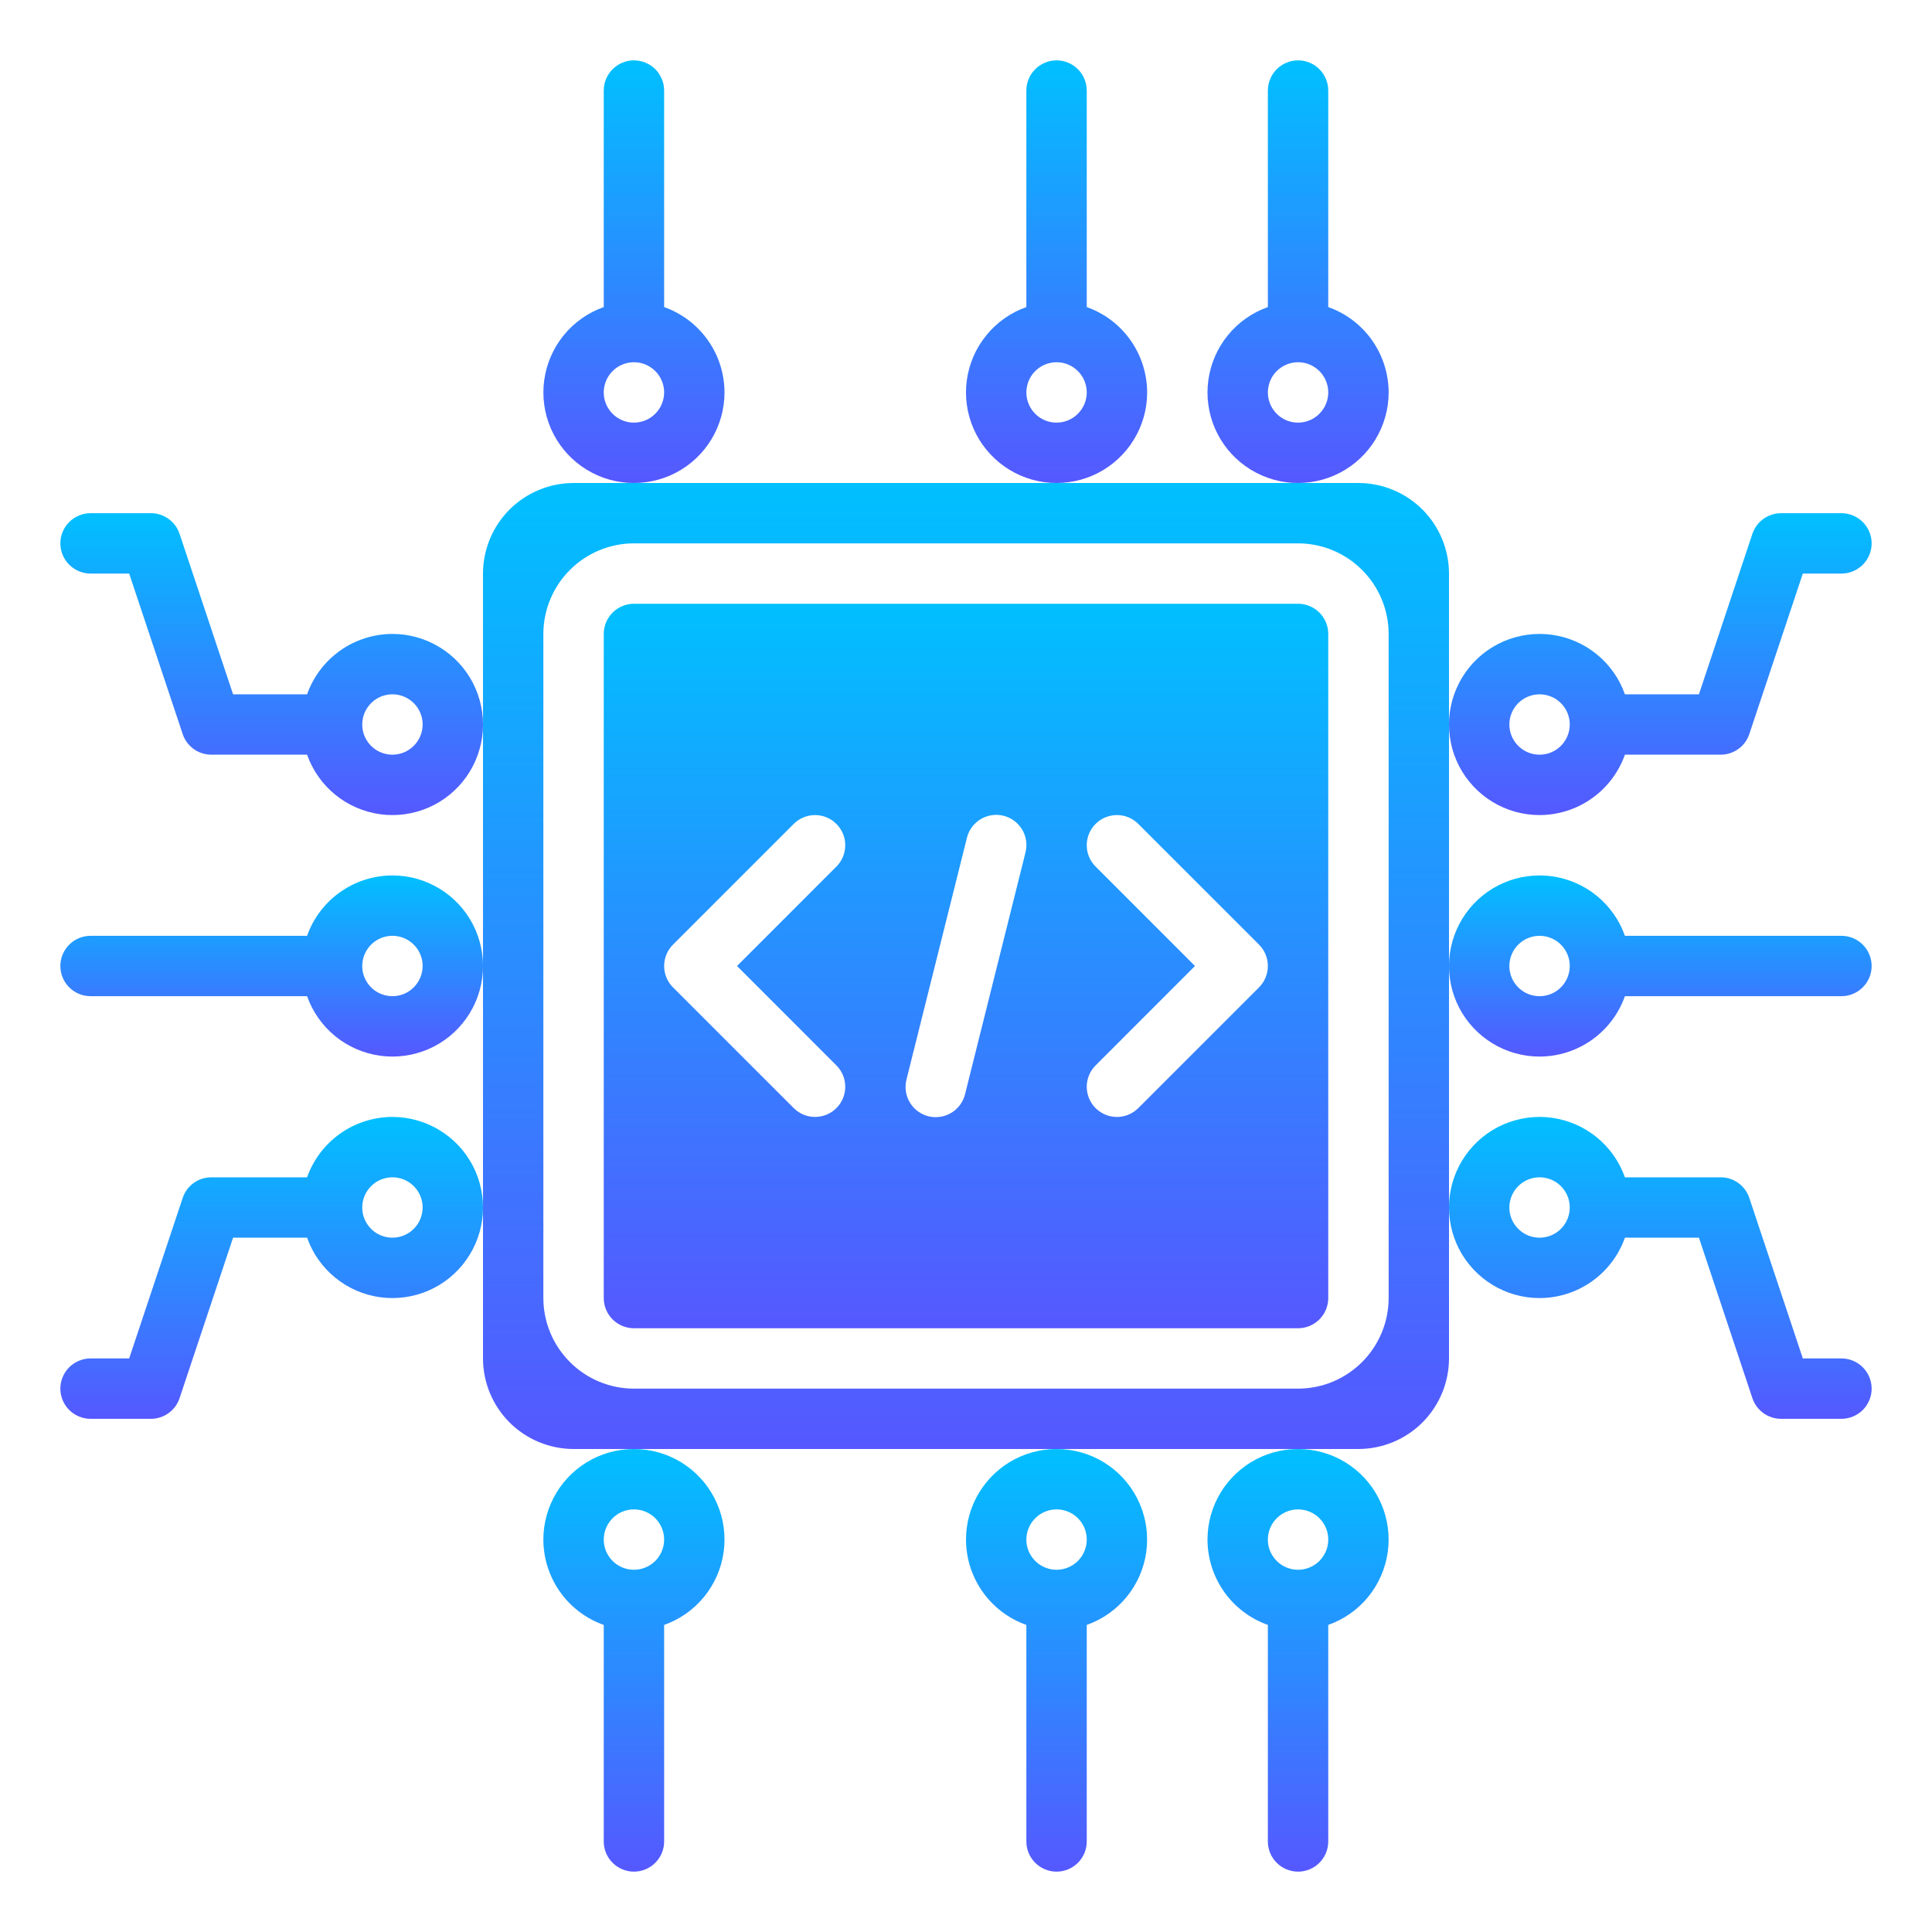<svg width="50" height="50" viewBox="0 0 50 50" fill="none" xmlns="http://www.w3.org/2000/svg">
<path d="M33.594 15.625H16.406C16.199 15.625 16 15.708 15.854 15.854C15.708 16 15.625 16.199 15.625 16.406V33.594C15.625 33.801 15.708 33.999 15.854 34.146C16 34.292 16.199 34.375 16.406 34.375H33.594C33.801 34.375 33.999 34.292 34.146 34.146C34.292 33.999 34.375 33.801 34.375 33.594V16.406C34.375 16.199 34.292 16 34.146 15.854C33.999 15.708 33.801 15.625 33.594 15.625ZM21.646 27.573C21.719 27.645 21.776 27.731 21.816 27.826C21.855 27.921 21.875 28.022 21.875 28.125C21.875 28.228 21.855 28.329 21.816 28.424C21.776 28.519 21.719 28.605 21.646 28.677C21.574 28.75 21.488 28.808 21.393 28.847C21.298 28.886 21.196 28.906 21.094 28.906C20.991 28.906 20.89 28.886 20.795 28.847C20.7 28.808 20.614 28.75 20.541 28.677L17.416 25.552C17.344 25.48 17.286 25.394 17.247 25.299C17.208 25.204 17.188 25.103 17.188 25C17.188 24.897 17.208 24.796 17.247 24.701C17.286 24.606 17.344 24.52 17.416 24.448L20.541 21.323C20.688 21.176 20.887 21.094 21.094 21.094C21.301 21.094 21.5 21.176 21.646 21.323C21.793 21.469 21.875 21.668 21.875 21.875C21.875 22.082 21.793 22.281 21.646 22.427L19.074 25L21.646 27.573ZM26.539 22.065L24.976 28.315C24.952 28.415 24.908 28.509 24.847 28.592C24.786 28.676 24.71 28.746 24.621 28.799C24.533 28.852 24.435 28.888 24.333 28.903C24.232 28.919 24.128 28.914 24.027 28.889C23.928 28.864 23.834 28.819 23.751 28.758C23.668 28.696 23.598 28.619 23.546 28.53C23.493 28.442 23.458 28.344 23.444 28.242C23.429 28.14 23.435 28.036 23.46 27.936L25.023 21.686C25.047 21.586 25.091 21.491 25.152 21.408C25.213 21.325 25.29 21.255 25.378 21.201C25.466 21.148 25.564 21.113 25.666 21.097C25.768 21.082 25.872 21.087 25.972 21.112C26.072 21.137 26.166 21.181 26.248 21.243C26.331 21.305 26.401 21.382 26.454 21.47C26.506 21.559 26.541 21.657 26.556 21.759C26.57 21.861 26.564 21.965 26.539 22.065ZM32.584 25.553L29.459 28.678C29.312 28.824 29.113 28.907 28.906 28.907C28.699 28.907 28.5 28.824 28.354 28.678C28.207 28.531 28.125 28.332 28.125 28.125C28.125 27.918 28.207 27.719 28.354 27.573L30.926 25L28.354 22.427C28.281 22.355 28.224 22.269 28.184 22.174C28.145 22.079 28.125 21.978 28.125 21.875C28.125 21.772 28.145 21.671 28.184 21.576C28.224 21.481 28.281 21.395 28.354 21.323C28.426 21.25 28.512 21.192 28.607 21.153C28.702 21.114 28.804 21.094 28.906 21.094C29.009 21.094 29.11 21.114 29.205 21.153C29.3 21.192 29.386 21.25 29.459 21.323L32.584 24.448C32.656 24.52 32.714 24.606 32.753 24.701C32.792 24.796 32.812 24.897 32.812 25C32.812 25.103 32.792 25.204 32.753 25.299C32.714 25.394 32.656 25.48 32.584 25.552V25.553Z" fill="url(#paint0_linear_413_631)"/>
<path d="M37.5 14.844C37.499 14.222 37.252 13.627 36.813 13.187C36.373 12.748 35.778 12.501 35.156 12.5H14.844C14.222 12.501 13.627 12.748 13.187 13.187C12.748 13.627 12.501 14.222 12.5 14.844V35.156C12.501 35.778 12.748 36.373 13.187 36.813C13.627 37.252 14.222 37.499 14.844 37.5H35.156C35.778 37.499 36.373 37.252 36.813 36.813C37.252 36.373 37.499 35.778 37.5 35.156V14.844ZM35.938 33.594C35.937 34.215 35.69 34.811 35.25 35.25C34.811 35.69 34.215 35.937 33.594 35.938H16.406C15.785 35.937 15.189 35.69 14.75 35.25C14.31 34.811 14.063 34.215 14.062 33.594V16.406C14.063 15.785 14.31 15.189 14.75 14.75C15.189 14.31 15.785 14.063 16.406 14.062H33.594C34.215 14.063 34.811 14.31 35.25 14.75C35.69 15.189 35.937 15.785 35.938 16.406V33.594Z" fill="url(#paint1_linear_413_631)"/>
<path d="M14.062 39.844C14.063 40.329 14.214 40.801 14.493 41.197C14.773 41.592 15.168 41.892 15.625 42.053V47.657C15.625 47.864 15.707 48.062 15.854 48.209C16 48.355 16.199 48.438 16.406 48.438C16.613 48.438 16.812 48.355 16.959 48.209C17.105 48.062 17.188 47.864 17.188 47.657V42.053C17.593 41.91 17.951 41.658 18.222 41.325C18.494 40.992 18.669 40.591 18.728 40.166C18.787 39.74 18.728 39.306 18.557 38.912C18.386 38.518 18.11 38.178 17.759 37.93C17.408 37.682 16.996 37.535 16.567 37.505C16.139 37.476 15.71 37.565 15.329 37.762C14.947 37.96 14.627 38.259 14.404 38.626C14.181 38.993 14.062 39.414 14.062 39.844ZM16.406 39.063C16.561 39.063 16.712 39.109 16.84 39.194C16.969 39.28 17.069 39.402 17.128 39.545C17.187 39.688 17.203 39.845 17.172 39.996C17.142 40.148 17.068 40.287 16.959 40.397C16.849 40.506 16.71 40.58 16.559 40.61C16.407 40.641 16.25 40.625 16.107 40.566C15.964 40.507 15.842 40.407 15.757 40.278C15.671 40.15 15.625 39.999 15.625 39.844C15.625 39.637 15.708 39.438 15.854 39.292C16 39.145 16.199 39.063 16.406 39.063Z" fill="url(#paint2_linear_413_631)"/>
<path d="M25 39.844C25.001 40.329 25.151 40.801 25.431 41.197C25.711 41.592 26.106 41.892 26.562 42.053V47.657C26.562 47.864 26.645 48.062 26.791 48.209C26.938 48.355 27.137 48.438 27.344 48.438C27.551 48.438 27.75 48.355 27.896 48.209C28.043 48.062 28.125 47.864 28.125 47.657V42.053C28.53 41.91 28.888 41.658 29.16 41.325C29.431 40.992 29.606 40.591 29.665 40.166C29.724 39.74 29.665 39.306 29.494 38.912C29.324 38.518 29.048 38.178 28.697 37.93C28.346 37.682 27.934 37.535 27.505 37.505C27.076 37.476 26.648 37.565 26.266 37.762C25.884 37.96 25.565 38.259 25.341 38.626C25.118 38.993 25 39.414 25 39.844ZM27.344 39.063C27.498 39.063 27.649 39.109 27.778 39.194C27.906 39.28 28.006 39.402 28.066 39.545C28.125 39.688 28.14 39.845 28.11 39.996C28.08 40.148 28.005 40.287 27.896 40.397C27.787 40.506 27.648 40.58 27.496 40.61C27.345 40.641 27.188 40.625 27.045 40.566C26.902 40.507 26.78 40.407 26.694 40.278C26.608 40.15 26.562 39.999 26.562 39.844C26.563 39.637 26.645 39.438 26.792 39.292C26.938 39.145 27.137 39.063 27.344 39.063Z" fill="url(#paint3_linear_413_631)"/>
<path d="M31.25 39.844C31.251 40.329 31.401 40.801 31.681 41.197C31.961 41.592 32.356 41.891 32.812 42.053V47.657C32.812 47.864 32.895 48.062 33.041 48.209C33.188 48.355 33.386 48.438 33.594 48.438C33.801 48.438 34 48.355 34.146 48.209C34.293 48.062 34.375 47.864 34.375 47.657V42.053C34.78 41.91 35.138 41.658 35.41 41.325C35.681 40.992 35.856 40.591 35.915 40.166C35.974 39.74 35.915 39.306 35.744 38.912C35.574 38.518 35.298 38.178 34.947 37.93C34.596 37.682 34.184 37.535 33.755 37.505C33.326 37.476 32.898 37.565 32.516 37.762C32.135 37.96 31.815 38.259 31.591 38.626C31.368 38.993 31.25 39.414 31.25 39.844ZM33.594 39.063C33.748 39.063 33.899 39.109 34.028 39.194C34.156 39.28 34.256 39.402 34.316 39.545C34.375 39.688 34.39 39.845 34.36 39.996C34.33 40.148 34.255 40.287 34.146 40.397C34.037 40.506 33.898 40.58 33.746 40.61C33.595 40.641 33.438 40.625 33.295 40.566C33.152 40.507 33.03 40.407 32.944 40.278C32.858 40.15 32.812 39.999 32.812 39.844C32.813 39.637 32.895 39.438 33.042 39.292C33.188 39.145 33.387 39.063 33.594 39.063Z" fill="url(#paint4_linear_413_631)"/>
<path d="M39.844 21.094C40.328 21.093 40.801 20.943 41.196 20.663C41.592 20.383 41.891 19.988 42.053 19.531H44.531C44.695 19.531 44.855 19.48 44.988 19.384C45.121 19.288 45.221 19.153 45.272 18.997L46.657 14.844H47.656C47.863 14.844 48.062 14.761 48.209 14.615C48.355 14.468 48.438 14.27 48.438 14.062C48.438 13.855 48.355 13.657 48.209 13.51C48.062 13.364 47.863 13.281 47.656 13.281H46.094C45.93 13.281 45.77 13.333 45.637 13.429C45.504 13.525 45.404 13.66 45.352 13.815L43.968 17.969H42.053C41.91 17.564 41.658 17.206 41.325 16.934C40.992 16.662 40.591 16.488 40.165 16.428C39.74 16.369 39.306 16.429 38.912 16.599C38.517 16.77 38.178 17.046 37.93 17.397C37.682 17.748 37.535 18.16 37.505 18.589C37.476 19.017 37.565 19.446 37.762 19.828C37.96 20.209 38.258 20.529 38.625 20.752C38.993 20.976 39.414 21.094 39.844 21.094ZM39.844 17.969C39.998 17.969 40.149 18.015 40.278 18.1C40.406 18.186 40.506 18.308 40.566 18.451C40.625 18.594 40.64 18.751 40.61 18.902C40.58 19.054 40.505 19.193 40.396 19.302C40.287 19.412 40.148 19.486 39.996 19.516C39.845 19.546 39.688 19.531 39.545 19.472C39.402 19.413 39.28 19.312 39.194 19.184C39.108 19.056 39.062 18.904 39.062 18.75C39.063 18.543 39.145 18.344 39.291 18.198C39.438 18.051 39.637 17.969 39.844 17.969Z" fill="url(#paint5_linear_413_631)"/>
<path d="M39.844 33.594C40.328 33.593 40.801 33.443 41.196 33.163C41.592 32.883 41.891 32.488 42.053 32.031H43.968L45.352 36.185C45.404 36.34 45.504 36.475 45.637 36.571C45.77 36.667 45.93 36.719 46.094 36.719H47.656C47.863 36.719 48.062 36.636 48.209 36.49C48.355 36.343 48.438 36.145 48.438 35.938C48.438 35.73 48.355 35.532 48.209 35.385C48.062 35.239 47.863 35.156 47.656 35.156H46.657L45.272 31.003C45.221 30.847 45.121 30.712 44.988 30.616C44.855 30.52 44.695 30.469 44.531 30.469H42.053C41.91 30.064 41.658 29.706 41.325 29.434C40.992 29.162 40.591 28.988 40.165 28.928C39.74 28.869 39.306 28.929 38.912 29.099C38.517 29.27 38.178 29.546 37.93 29.897C37.682 30.248 37.535 30.66 37.505 31.089C37.476 31.517 37.565 31.946 37.762 32.328C37.96 32.709 38.258 33.029 38.625 33.252C38.993 33.476 39.414 33.594 39.844 33.594ZM39.844 30.469C39.998 30.469 40.149 30.515 40.278 30.6C40.406 30.686 40.506 30.808 40.566 30.951C40.625 31.094 40.64 31.251 40.61 31.402C40.58 31.554 40.505 31.693 40.396 31.802C40.287 31.912 40.148 31.986 39.996 32.016C39.845 32.046 39.688 32.031 39.545 31.972C39.402 31.913 39.28 31.812 39.194 31.684C39.108 31.556 39.062 31.404 39.062 31.25C39.063 31.043 39.145 30.844 39.291 30.698C39.438 30.551 39.637 30.469 39.844 30.469Z" fill="url(#paint6_linear_413_631)"/>
<path d="M39.844 27.344C40.328 27.343 40.801 27.193 41.196 26.913C41.592 26.633 41.891 26.238 42.053 25.781H47.656C47.863 25.781 48.062 25.699 48.209 25.552C48.355 25.406 48.438 25.207 48.438 25C48.438 24.793 48.355 24.594 48.209 24.448C48.062 24.301 47.863 24.219 47.656 24.219H42.053C41.91 23.814 41.658 23.456 41.325 23.184C40.992 22.912 40.591 22.738 40.165 22.678C39.74 22.619 39.306 22.679 38.912 22.849C38.517 23.02 38.178 23.296 37.93 23.647C37.682 23.998 37.535 24.41 37.505 24.839C37.476 25.267 37.565 25.696 37.762 26.078C37.96 26.459 38.258 26.779 38.625 27.002C38.993 27.226 39.414 27.344 39.844 27.344ZM39.844 24.219C39.998 24.219 40.149 24.265 40.278 24.35C40.406 24.436 40.506 24.558 40.566 24.701C40.625 24.844 40.64 25.001 40.61 25.152C40.58 25.304 40.505 25.443 40.396 25.552C40.287 25.662 40.148 25.736 39.996 25.766C39.845 25.796 39.688 25.781 39.545 25.722C39.402 25.663 39.28 25.562 39.194 25.434C39.108 25.306 39.062 25.154 39.062 25C39.063 24.793 39.145 24.594 39.291 24.448C39.438 24.301 39.637 24.219 39.844 24.219Z" fill="url(#paint7_linear_413_631)"/>
<path d="M18.75 10.156C18.749 9.672 18.599 9.199 18.319 8.804C18.039 8.408 17.644 8.109 17.188 7.947V2.344C17.188 2.137 17.105 1.938 16.959 1.791C16.812 1.645 16.613 1.562 16.406 1.562C16.199 1.562 16 1.645 15.854 1.791C15.707 1.938 15.625 2.137 15.625 2.344V7.947C15.22 8.09 14.862 8.342 14.59 8.675C14.319 9.008 14.144 9.409 14.085 9.835C14.026 10.26 14.085 10.694 14.256 11.088C14.426 11.482 14.702 11.822 15.053 12.07C15.404 12.318 15.816 12.465 16.245 12.495C16.674 12.524 17.102 12.435 17.484 12.238C17.866 12.04 18.185 11.742 18.409 11.374C18.632 11.007 18.75 10.586 18.75 10.156ZM16.406 10.938C16.252 10.938 16.101 10.892 15.972 10.806C15.844 10.72 15.744 10.598 15.684 10.455C15.625 10.312 15.61 10.155 15.64 10.004C15.67 9.852 15.745 9.713 15.854 9.604C15.963 9.495 16.102 9.42 16.254 9.39C16.405 9.36 16.562 9.375 16.705 9.434C16.848 9.494 16.97 9.594 17.056 9.722C17.142 9.851 17.188 10.002 17.188 10.156C17.187 10.363 17.105 10.562 16.958 10.708C16.812 10.855 16.613 10.937 16.406 10.938Z" fill="url(#paint8_linear_413_631)"/>
<path d="M29.688 10.156C29.687 9.672 29.536 9.199 29.257 8.804C28.977 8.408 28.582 8.109 28.125 7.947V2.344C28.125 2.137 28.043 1.938 27.896 1.791C27.75 1.645 27.551 1.562 27.344 1.562C27.137 1.562 26.938 1.645 26.791 1.791C26.645 1.938 26.562 2.137 26.562 2.344V7.947C26.157 8.09 25.799 8.342 25.528 8.675C25.256 9.008 25.081 9.409 25.022 9.835C24.963 10.26 25.022 10.694 25.193 11.088C25.364 11.482 25.64 11.822 25.991 12.07C26.342 12.318 26.754 12.465 27.183 12.495C27.611 12.524 28.04 12.435 28.421 12.238C28.803 12.04 29.123 11.742 29.346 11.374C29.57 11.007 29.688 10.586 29.688 10.156ZM27.344 10.938C27.189 10.938 27.038 10.892 26.91 10.806C26.781 10.72 26.681 10.598 26.622 10.455C26.563 10.312 26.547 10.155 26.578 10.004C26.608 9.852 26.682 9.713 26.791 9.604C26.901 9.495 27.04 9.42 27.191 9.39C27.343 9.36 27.5 9.375 27.643 9.434C27.785 9.494 27.907 9.594 27.993 9.722C28.079 9.851 28.125 10.002 28.125 10.156C28.125 10.363 28.042 10.562 27.896 10.708C27.75 10.855 27.551 10.937 27.344 10.938Z" fill="url(#paint9_linear_413_631)"/>
<path d="M35.938 10.156C35.937 9.672 35.786 9.199 35.507 8.804C35.227 8.408 34.832 8.109 34.375 7.947V2.344C34.375 2.137 34.293 1.938 34.146 1.791C34 1.645 33.801 1.562 33.594 1.562C33.387 1.562 33.188 1.645 33.041 1.791C32.895 1.938 32.812 2.137 32.812 2.344V7.947C32.407 8.09 32.049 8.342 31.778 8.675C31.506 9.008 31.331 9.409 31.272 9.835C31.213 10.26 31.272 10.694 31.443 11.088C31.614 11.482 31.89 11.822 32.241 12.07C32.592 12.318 33.004 12.465 33.433 12.495C33.861 12.524 34.29 12.435 34.671 12.238C35.053 12.04 35.373 11.742 35.596 11.374C35.819 11.007 35.938 10.586 35.938 10.156ZM33.594 10.938C33.439 10.938 33.288 10.892 33.16 10.806C33.031 10.72 32.931 10.598 32.872 10.455C32.813 10.312 32.797 10.155 32.828 10.004C32.858 9.852 32.932 9.713 33.041 9.604C33.151 9.495 33.29 9.42 33.441 9.39C33.593 9.36 33.75 9.375 33.893 9.434C34.035 9.494 34.157 9.594 34.243 9.722C34.329 9.851 34.375 10.002 34.375 10.156C34.375 10.363 34.292 10.562 34.146 10.708C33.999 10.855 33.801 10.937 33.594 10.938Z" fill="url(#paint10_linear_413_631)"/>
<path d="M10.156 16.406C9.672 16.407 9.199 16.557 8.804 16.837C8.408 17.117 8.109 17.512 7.947 17.969H6.032L4.647 13.815C4.596 13.66 4.496 13.525 4.363 13.429C4.23 13.333 4.07 13.281 3.906 13.281H2.344C2.137 13.281 1.938 13.364 1.791 13.51C1.645 13.657 1.562 13.855 1.562 14.062C1.562 14.27 1.645 14.468 1.791 14.615C1.938 14.761 2.137 14.844 2.344 14.844H3.343L4.728 18.997C4.779 19.153 4.879 19.288 5.012 19.384C5.145 19.48 5.305 19.531 5.469 19.531H7.947C8.09 19.936 8.342 20.294 8.675 20.566C9.008 20.838 9.409 21.012 9.835 21.072C10.26 21.131 10.694 21.071 11.088 20.901C11.482 20.73 11.822 20.454 12.07 20.103C12.318 19.752 12.465 19.34 12.495 18.911C12.524 18.483 12.435 18.054 12.238 17.672C12.04 17.291 11.742 16.971 11.374 16.748C11.007 16.524 10.586 16.406 10.156 16.406ZM10.156 19.531C10.002 19.531 9.851 19.485 9.722 19.4C9.594 19.314 9.494 19.192 9.434 19.049C9.375 18.906 9.36 18.749 9.39 18.598C9.42 18.446 9.495 18.307 9.604 18.198C9.713 18.088 9.852 18.014 10.004 17.984C10.155 17.954 10.312 17.969 10.455 18.028C10.598 18.087 10.72 18.188 10.806 18.316C10.892 18.444 10.938 18.596 10.938 18.75C10.937 18.957 10.855 19.156 10.708 19.302C10.562 19.449 10.363 19.531 10.156 19.531Z" fill="url(#paint11_linear_413_631)"/>
<path d="M10.156 22.656C9.672 22.657 9.199 22.807 8.804 23.087C8.408 23.367 8.109 23.762 7.947 24.219H2.344C2.137 24.219 1.938 24.301 1.791 24.448C1.645 24.594 1.562 24.793 1.562 25C1.562 25.207 1.645 25.406 1.791 25.552C1.938 25.699 2.137 25.781 2.344 25.781H7.947C8.09 26.186 8.342 26.544 8.675 26.816C9.008 27.088 9.409 27.262 9.835 27.322C10.26 27.381 10.694 27.321 11.088 27.151C11.482 26.98 11.822 26.704 12.07 26.353C12.318 26.002 12.465 25.59 12.495 25.161C12.524 24.733 12.435 24.304 12.238 23.922C12.04 23.541 11.742 23.221 11.374 22.998C11.007 22.774 10.586 22.656 10.156 22.656ZM10.156 25.781C10.002 25.781 9.851 25.735 9.722 25.65C9.594 25.564 9.494 25.442 9.434 25.299C9.375 25.156 9.36 24.999 9.39 24.848C9.42 24.696 9.495 24.557 9.604 24.448C9.713 24.338 9.852 24.264 10.004 24.234C10.155 24.204 10.312 24.219 10.455 24.278C10.598 24.337 10.72 24.438 10.806 24.566C10.892 24.694 10.938 24.846 10.938 25C10.937 25.207 10.855 25.406 10.708 25.552C10.562 25.699 10.363 25.781 10.156 25.781Z" fill="url(#paint12_linear_413_631)"/>
<path d="M10.156 28.906C9.672 28.907 9.199 29.057 8.804 29.337C8.408 29.617 8.109 30.012 7.947 30.469H5.469C5.305 30.469 5.145 30.52 5.012 30.616C4.879 30.712 4.779 30.847 4.728 31.003L3.343 35.156H2.344C2.137 35.156 1.938 35.239 1.791 35.385C1.645 35.532 1.562 35.73 1.562 35.938C1.562 36.145 1.645 36.343 1.791 36.49C1.938 36.636 2.137 36.719 2.344 36.719H3.906C4.07 36.719 4.23 36.667 4.363 36.571C4.496 36.475 4.596 36.34 4.647 36.185L6.032 32.031H7.947C8.09 32.436 8.342 32.794 8.675 33.066C9.008 33.338 9.409 33.513 9.835 33.572C10.26 33.631 10.694 33.571 11.088 33.401C11.482 33.23 11.822 32.954 12.07 32.603C12.318 32.252 12.465 31.84 12.495 31.411C12.524 30.983 12.435 30.554 12.238 30.172C12.04 29.791 11.742 29.471 11.374 29.248C11.007 29.024 10.586 28.906 10.156 28.906ZM10.156 32.031C10.002 32.031 9.851 31.985 9.722 31.9C9.594 31.814 9.494 31.692 9.434 31.549C9.375 31.406 9.36 31.249 9.39 31.098C9.42 30.946 9.495 30.807 9.604 30.698C9.713 30.588 9.852 30.514 10.004 30.484C10.155 30.454 10.312 30.469 10.455 30.528C10.598 30.587 10.72 30.688 10.806 30.816C10.892 30.944 10.938 31.096 10.938 31.25C10.937 31.457 10.855 31.656 10.708 31.802C10.562 31.949 10.363 32.031 10.156 32.031Z" fill="url(#paint13_linear_413_631)"/>
<defs>
<linearGradient id="paint0_linear_413_631" x1="25" y1="34.375" x2="25" y2="15.625" gradientUnits="userSpaceOnUse">
<stop stop-color="#5558FF"/>
<stop offset="1" stop-color="#00C0FF"/>
</linearGradient>
<linearGradient id="paint1_linear_413_631" x1="25" y1="37.5" x2="25" y2="12.5" gradientUnits="userSpaceOnUse">
<stop stop-color="#5558FF"/>
<stop offset="1" stop-color="#00C0FF"/>
</linearGradient>
<linearGradient id="paint2_linear_413_631" x1="16.406" y1="48.438" x2="16.406" y2="37.5" gradientUnits="userSpaceOnUse">
<stop stop-color="#5558FF"/>
<stop offset="1" stop-color="#00C0FF"/>
</linearGradient>
<linearGradient id="paint3_linear_413_631" x1="27.344" y1="48.438" x2="27.344" y2="37.5" gradientUnits="userSpaceOnUse">
<stop stop-color="#5558FF"/>
<stop offset="1" stop-color="#00C0FF"/>
</linearGradient>
<linearGradient id="paint4_linear_413_631" x1="33.594" y1="48.438" x2="33.594" y2="37.5" gradientUnits="userSpaceOnUse">
<stop stop-color="#5558FF"/>
<stop offset="1" stop-color="#00C0FF"/>
</linearGradient>
<linearGradient id="paint5_linear_413_631" x1="42.969" y1="21.094" x2="42.969" y2="13.281" gradientUnits="userSpaceOnUse">
<stop stop-color="#5558FF"/>
<stop offset="1" stop-color="#00C0FF"/>
</linearGradient>
<linearGradient id="paint6_linear_413_631" x1="42.969" y1="36.719" x2="42.969" y2="28.906" gradientUnits="userSpaceOnUse">
<stop stop-color="#5558FF"/>
<stop offset="1" stop-color="#00C0FF"/>
</linearGradient>
<linearGradient id="paint7_linear_413_631" x1="42.969" y1="27.344" x2="42.969" y2="22.656" gradientUnits="userSpaceOnUse">
<stop stop-color="#5558FF"/>
<stop offset="1" stop-color="#00C0FF"/>
</linearGradient>
<linearGradient id="paint8_linear_413_631" x1="16.406" y1="12.5" x2="16.406" y2="1.563" gradientUnits="userSpaceOnUse">
<stop stop-color="#5558FF"/>
<stop offset="1" stop-color="#00C0FF"/>
</linearGradient>
<linearGradient id="paint9_linear_413_631" x1="27.344" y1="12.5" x2="27.344" y2="1.563" gradientUnits="userSpaceOnUse">
<stop stop-color="#5558FF"/>
<stop offset="1" stop-color="#00C0FF"/>
</linearGradient>
<linearGradient id="paint10_linear_413_631" x1="33.594" y1="12.5" x2="33.594" y2="1.563" gradientUnits="userSpaceOnUse">
<stop stop-color="#5558FF"/>
<stop offset="1" stop-color="#00C0FF"/>
</linearGradient>
<linearGradient id="paint11_linear_413_631" x1="7.031" y1="21.094" x2="7.031" y2="13.281" gradientUnits="userSpaceOnUse">
<stop stop-color="#5558FF"/>
<stop offset="1" stop-color="#00C0FF"/>
</linearGradient>
<linearGradient id="paint12_linear_413_631" x1="7.031" y1="27.344" x2="7.031" y2="22.656" gradientUnits="userSpaceOnUse">
<stop stop-color="#5558FF"/>
<stop offset="1" stop-color="#00C0FF"/>
</linearGradient>
<linearGradient id="paint13_linear_413_631" x1="7.031" y1="36.719" x2="7.031" y2="28.906" gradientUnits="userSpaceOnUse">
<stop stop-color="#5558FF"/>
<stop offset="1" stop-color="#00C0FF"/>
</linearGradient>
</defs>
</svg>
